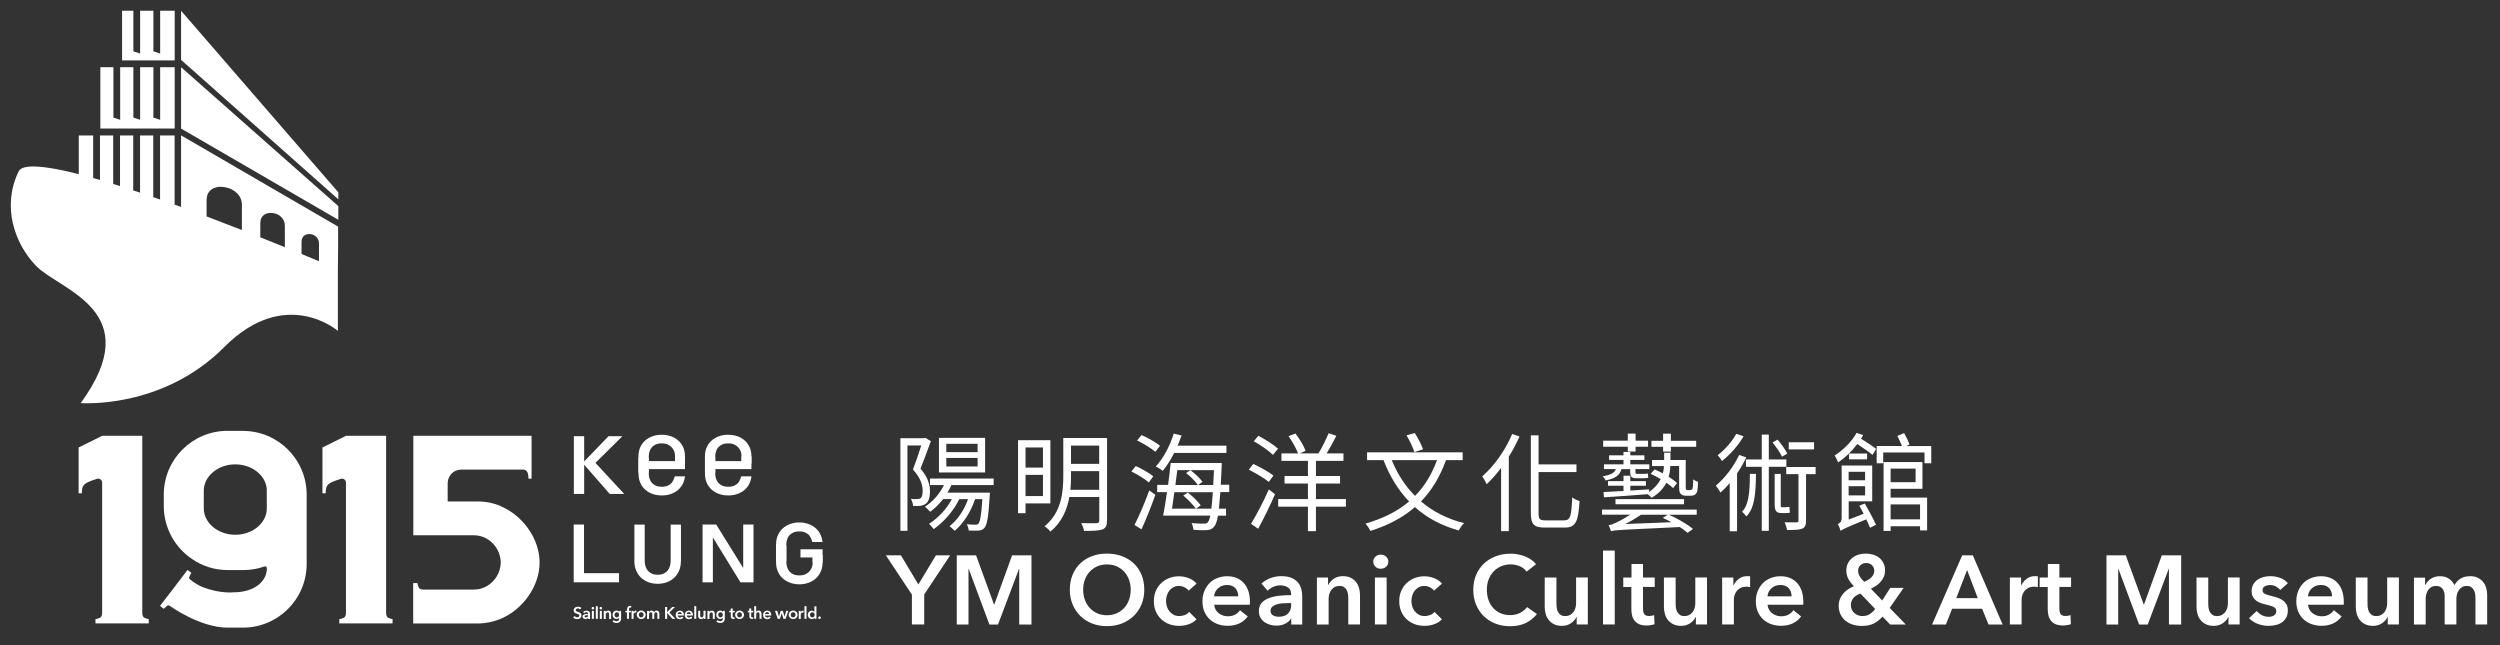 <?xml version="1.0" encoding="UTF-8"?>
<svg id="_圖層_1" data-name="圖層 1" xmlns="http://www.w3.org/2000/svg" viewBox="0 0 337.02 86.97">
  <rect x="0" y="0" width="337.02" height="86.97" fill="#333333" stroke="none"/>
  <defs>
    <style>
      .cls-1 {
        fill: #fff;
      }
    </style>
  </defs>
  <g>
    <path class="cls-1" d="m10.6,60.34v6.16h.43c0-.32.03-.58.09-.77.06-.19.18-.36.36-.51.18-.14.46-.28.83-.41.22-.07.47-.16.76-.26.34-.11.7.14.7.51v17.54c0,.35-.09.58-.27.67-.18.1-.39.16-.63.19v.58h7.18v-.58c-.22-.03-.42-.1-.6-.19-.18-.1-.27-.32-.27-.67v-23.85h-5.41l-3.18,1.58Z"/>
    <path class="cls-1" d="m43.47,60.34v6.16h.43c0-.32.03-.58.09-.77.06-.19.18-.36.36-.51.18-.14.46-.28.83-.41.22-.07.47-.16.76-.26.34-.11.7.14.7.51v17.54c0,.35-.09.58-.27.67-.18.1-.39.16-.63.19v.58h7.18v-.58c-.22-.03-.42-.1-.6-.19-.18-.1-.27-.32-.27-.67v-23.85h-5.41l-3.18,1.58Z"/>
    <path class="cls-1" d="m32.75,58.08h-2.08c-4.74,0-8.59,3.85-8.59,8.59v1.55c0,2.91,1.47,5.58,3.84,7.16,1.36.93,3.01,1.47,4.78,1.47h2.11c1,0,1.96-.17,2.85-.49.15-.05.32.06.32.23h0c0,1.79-1.67,3.26-4.53,3.26,0,0-1.77.2-4.07-.68-.51-.2-1-.5-1.47-.83l-.27-.21c-.16-.12-.15-.22-.13-.31.06-.17.13-.33.22-.47l.07-.12-.52-.4-2.23,2.93-.86,1.11-.62.81.52.4.09-.1c.12-.12.25-.23.4-.33.07-.05.17-.08.33.04.01,0,1.03.74,2.48,1.46,1.35.67,3.36,1.46,5.28,1.46h2.08c4.74,0,8.59-3.85,8.59-8.59v-9.34c0-4.74-3.85-8.59-8.59-8.59Zm-5.28,8.08c0-1.96,1.91-3.56,4.25-3.56,2.21,0,4.07,1.44,4.24,3.28,0,.1.01,2.65.01,2.65,0,1.96-1.91,3.56-4.25,3.56s-4.25-1.6-4.25-3.56v-2.37Z"/>
    <path class="cls-1" d="m67.53,68.23c-.97-.41-2.03-.63-3.14-.63h-4.04v-2.44c0-1.02.8-1.85,1.78-1.85h8.48c.14,0,.28.08.42.24.14.16.21.49.21.98h.42v-5.78h0s-7.26,0-7.26,0h-8.68v13.41h8.17c.83,0,1.59.29,2.2.78.84.67,1.39,1.71,1.42,2.88-.03,1.11-.52,2.1-1.28,2.76-.63.56-1.45.9-2.35.9h-.07s-6.69,0-6.69,0c-.35,0-.57-.09-.66-.26-.09-.18-.16-.38-.19-.62h-.57v5.45h8.66c1.11,0,2.17-.23,3.14-.63,2.94-1.23,5.24-4.36,5.24-7.59s-2.3-6.36-5.24-7.59Z"/>
  </g>
  <g>
    <path class="cls-1" d="m78.21,82.16s-.07-.07-.13-.1c-.05-.03-.11-.04-.17-.04-.03,0-.07,0-.1.01-.03,0-.06.02-.09.04-.03.02-.05.04-.07.07-.02.03-.03.06-.03.1,0,.04,0,.07.02.09.02.03.04.05.06.07.03.02.06.03.1.05.04.01.08.03.12.04.05.02.1.04.16.06s.11.05.15.08c.05.03.08.08.11.13s.04.12.04.2c0,.09-.02.16-.05.22-.03.06-.07.12-.13.16-.05.04-.11.07-.18.09-.07.02-.15.03-.22.03-.1,0-.21-.02-.3-.06-.1-.04-.18-.1-.24-.17l.2-.19c.04.05.09.1.16.13.07.03.13.05.19.05.03,0,.07,0,.1-.01.03,0,.07-.02.09-.04.03-.02.05-.04.07-.07.02-.03.03-.07.03-.11s0-.08-.03-.1-.05-.05-.08-.07c-.03-.02-.07-.04-.12-.05-.05-.01-.09-.03-.14-.05-.05-.01-.1-.03-.14-.05-.05-.02-.09-.05-.13-.08-.04-.03-.07-.08-.09-.13s-.04-.11-.04-.19c0-.08.02-.15.05-.21.03-.06.08-.11.13-.15s.12-.07.19-.09.14-.03.21-.03c.08,0,.16.01.25.04s.16.07.22.13l-.18.2Z"/>
    <path class="cls-1" d="m79.28,83.29h0s-.07.09-.13.12c-.06.03-.13.05-.21.05-.04,0-.09,0-.14-.02-.05-.01-.09-.03-.13-.06-.04-.03-.07-.06-.1-.1-.03-.04-.04-.1-.04-.16,0-.08.02-.15.07-.19.05-.05.1-.09.18-.11.07-.03.15-.04.24-.05.09,0,.17-.01.26-.01v-.03c0-.07-.02-.12-.07-.15-.05-.03-.11-.05-.17-.05-.06,0-.11.01-.16.04-.05.02-.1.05-.13.09l-.14-.16c.06-.06.13-.1.21-.13s.16-.04.24-.04c.1,0,.18.01.24.04.06.03.11.06.15.11.04.04.06.09.08.15.01.05.02.11.02.16v.66h-.25v-.14Zm0-.36h-.06s-.09,0-.14,0c-.05,0-.09.01-.13.02-.04.01-.07.03-.1.05-.03.02-.04.06-.04.1,0,.03,0,.05.02.06.01.02.03.03.04.04.02.01.04.02.06.02.02,0,.05,0,.07,0,.09,0,.16-.02.21-.07.05-.05.07-.12.07-.2v-.04Z"/>
    <path class="cls-1" d="m79.75,81.98s.02-.08.05-.11c.03-.03.07-.05.12-.05s.09.02.13.05c.03.03.05.07.05.12s-.02.09-.05.12c-.03.03-.08.05-.13.05s-.09-.02-.12-.05c-.03-.03-.05-.07-.05-.11Zm.04.37h.27v1.08h-.27v-1.08Z"/>
    <path class="cls-1" d="m80.32,81.72h.27v1.7h-.27v-1.7Z"/>
    <path class="cls-1" d="m80.82,81.98s.02-.08.05-.11c.03-.03.07-.05.12-.05s.09.02.13.05c.03.03.05.07.05.12s-.02.09-.05.12c-.03.03-.08.05-.13.05s-.09-.02-.12-.05c-.03-.03-.05-.07-.05-.11Zm.04.37h.27v1.08h-.27v-1.08Z"/>
    <path class="cls-1" d="m81.39,82.35h.26v.17h0c.02-.05.07-.1.13-.14.06-.04.13-.06.21-.06.07,0,.13.01.18.04.05.02.09.06.12.1.03.04.06.09.07.14.01.05.02.11.02.16v.68h-.27v-.6s0-.06,0-.1c0-.03-.01-.07-.03-.09-.02-.03-.04-.05-.06-.07-.03-.02-.06-.03-.1-.03s-.08,0-.11.03c-.03.02-.06.04-.08.07-.02.03-.04.06-.05.09-.01.04-.02.07-.02.11v.6h-.27v-1.08Z"/>
    <path class="cls-1" d="m83.73,82.35v.99c0,.1-.01.19-.04.27s-.06.15-.11.2c-.05.06-.11.1-.19.13-.08.03-.17.04-.27.04-.04,0-.09,0-.14-.01-.05,0-.1-.02-.14-.03-.05-.02-.09-.03-.14-.06-.04-.02-.08-.05-.12-.08l.16-.21c.05.05.11.09.18.11.07.03.13.04.2.04s.12,0,.16-.03c.04-.02.08-.04.11-.08.03-.03.05-.07.06-.12.01-.05.02-.09.02-.15v-.08h0c-.04.05-.09.09-.15.12-.06.03-.13.04-.2.04-.08,0-.15-.01-.22-.04-.07-.03-.12-.07-.17-.12-.05-.05-.08-.11-.11-.18-.03-.07-.04-.14-.04-.22s.01-.15.04-.22c.02-.07.06-.13.11-.18.05-.05.1-.09.17-.12.07-.03.14-.05.22-.05.08,0,.15.02.21.05.07.03.12.08.16.15h0v-.16h.26Zm-.58.19s-.09,0-.13.03-.07.04-.1.07c-.03.03-.05.07-.06.11-.01.04-.02.09-.02.13,0,.04,0,.09.02.13.01.04.03.08.06.11.03.03.06.06.1.08s.08.03.13.03.09,0,.13-.03c.04-.02.07-.04.1-.08.03-.03.05-.07.06-.11.01-.04.02-.08.02-.13s0-.09-.02-.13c-.02-.04-.04-.08-.06-.11-.03-.03-.06-.06-.1-.07-.04-.02-.08-.03-.13-.03Z"/>
    <path class="cls-1" d="m84.53,82.56h-.21v-.22h.21v-.16c0-.06,0-.13.02-.19s.04-.11.07-.16c.03-.05.08-.08.13-.11.06-.03.13-.04.21-.04.03,0,.06,0,.08,0,.02,0,.04,0,.06.01l-.02.23s-.03,0-.05-.01c-.02,0-.04,0-.06,0-.04,0-.07,0-.09.02-.02.02-.04.03-.06.06-.01.02-.02.05-.03.08s0,.06,0,.08v.18h.25v.22h-.25v.87h-.27v-.87Z"/>
    <path class="cls-1" d="m85.15,82.35h.26v.18h0c.03-.06.07-.11.13-.15.05-.04.12-.06.19-.06.01,0,.02,0,.03,0,.01,0,.02,0,.03,0v.25s-.03,0-.05,0c-.01,0-.03,0-.04,0-.06,0-.11.01-.15.03-.04.02-.07.05-.09.08s-.04.06-.04.1c0,.03-.01.06-.01.08v.58h-.27v-1.08Z"/>
    <path class="cls-1" d="m85.84,82.88c0-.09.02-.16.05-.23.03-.07.07-.13.13-.18s.12-.09.19-.12c.07-.03.15-.04.23-.04s.16.01.23.04c.07.03.13.07.19.12.05.05.09.11.13.18.03.07.05.15.05.23s-.02.16-.05.23c-.03.07-.07.13-.13.18-.05.05-.12.09-.19.12s-.15.04-.23.04-.16-.01-.23-.04c-.07-.03-.13-.07-.19-.12-.05-.05-.09-.11-.13-.18-.03-.07-.05-.15-.05-.23Zm.28,0s0,.08.02.13c.01.04.03.08.06.11.03.03.06.06.1.08s.09.03.14.03.1-.01.14-.03c.04-.02.07-.05.1-.08.03-.03.04-.07.06-.11.01-.04.02-.08.02-.13s0-.08-.02-.13c-.01-.04-.03-.08-.06-.11-.03-.03-.06-.06-.1-.08-.04-.02-.09-.03-.14-.03s-.1.01-.14.03c-.04.02-.07.05-.1.08-.03.03-.04.07-.06.11s-.02.08-.02.13Z"/>
    <path class="cls-1" d="m88.5,82.31c.07,0,.13.01.18.04.05.02.09.06.12.1.03.04.06.09.07.14.01.05.02.11.02.16v.68h-.27v-.6s0-.06,0-.1c0-.03-.01-.07-.03-.09-.02-.03-.04-.05-.06-.07-.03-.02-.06-.03-.1-.03s-.08,0-.11.03c-.03.02-.05.04-.07.07-.02.03-.03.06-.04.1,0,.04-.01.07-.01.1v.59h-.27v-.65c0-.07-.02-.12-.05-.17-.03-.04-.08-.07-.15-.07-.04,0-.08,0-.11.03-.03.02-.05.04-.07.07-.02.03-.03.06-.04.09,0,.04-.01.07-.01.11v.6h-.27v-1.08h.26v.17h0s.03-.05.05-.08c.02-.02.04-.05.07-.07.03-.02.06-.03.1-.05.04-.01.08-.02.12-.02.08,0,.15.02.21.06.06.04.1.09.13.15.04-.07.08-.12.14-.15.06-.04.13-.05.21-.05Z"/>
    <path class="cls-1" d="m89.66,81.83h.28v.69h0l.67-.69h.38l-.75.74.8.86h-.4l-.7-.8h0v.8h-.28v-1.6Z"/>
    <path class="cls-1" d="m92.17,82.9v.04s0,.02,0,.04h-.82s.01.07.03.11c.02.03.04.06.07.08.03.02.06.04.1.06.04.01.07.02.11.02.07,0,.12-.01.17-.04.05-.02.08-.06.11-.1l.18.14c-.11.14-.26.22-.46.22-.08,0-.16-.01-.23-.04-.07-.03-.13-.06-.18-.11-.05-.05-.09-.11-.12-.18-.03-.07-.04-.15-.04-.24s.01-.17.04-.24c.03-.07.07-.13.12-.18.05-.05.11-.09.18-.12.07-.03.15-.04.23-.04.08,0,.14.01.21.04.06.02.12.06.17.11.05.05.08.11.11.18.03.07.04.16.04.26Zm-.27-.12s0-.07-.01-.1c0-.03-.03-.06-.05-.08s-.05-.04-.08-.06c-.03-.01-.07-.02-.11-.02-.08,0-.15.02-.21.07-.06.05-.09.11-.09.19h.55Z"/>
    <path class="cls-1" d="m93.39,82.9v.04s0,.02,0,.04h-.82s.01.07.03.11c.02.03.04.06.07.08.03.02.06.04.1.06.04.01.07.02.11.02.07,0,.12-.01.17-.04.05-.02.08-.06.11-.1l.18.14c-.11.14-.26.22-.46.22-.08,0-.16-.01-.23-.04-.07-.03-.13-.06-.18-.11-.05-.05-.09-.11-.12-.18-.03-.07-.04-.15-.04-.24s.01-.17.04-.24c.03-.07.07-.13.12-.18.05-.05.11-.09.18-.12.07-.03.15-.04.23-.04.08,0,.14.01.21.04.06.02.12.06.17.11.05.05.08.11.11.18.03.07.04.16.04.26Zm-.27-.12s0-.07-.01-.1c0-.03-.03-.06-.05-.08-.02-.02-.05-.04-.08-.06-.03-.01-.07-.02-.11-.02-.08,0-.15.02-.21.07-.06.05-.09.11-.09.19h.55Z"/>
    <path class="cls-1" d="m93.59,81.72h.27v1.7h-.27v-1.7Z"/>
    <path class="cls-1" d="m95.11,83.43h-.26v-.17h0c-.02.05-.07.1-.13.14-.06.04-.13.06-.21.06-.07,0-.13-.01-.18-.04-.05-.02-.09-.06-.12-.1-.03-.04-.06-.09-.07-.14-.02-.05-.02-.11-.02-.16v-.68h.27v.6s0,.06,0,.1c0,.03.01.07.03.09.01.03.04.05.06.07s.06.03.1.03.08,0,.11-.03c.03-.02.06-.04.08-.07.02-.03.04-.06.05-.09.01-.04.02-.07.02-.11v-.6h.27v1.08Z"/>
    <path class="cls-1" d="m95.37,82.35h.26v.17h0c.02-.05.07-.1.13-.14.06-.04.13-.06.21-.06.07,0,.13.01.18.04.05.02.09.06.12.1.03.04.06.09.07.14.01.05.02.11.02.16v.68h-.27v-.6s0-.06,0-.1c0-.03-.01-.07-.03-.09-.02-.03-.04-.05-.06-.07-.03-.02-.06-.03-.1-.03s-.08,0-.11.03c-.03.02-.06.04-.08.07-.02.03-.04.06-.05.09-.01.04-.02.07-.02.11v.6h-.27v-1.08Z"/>
    <path class="cls-1" d="m97.71,82.35v.99c0,.1-.01.19-.04.27-.02.08-.06.15-.11.2-.05.06-.11.1-.19.13-.08.03-.17.04-.27.04-.04,0-.09,0-.14-.01-.05,0-.1-.02-.14-.03-.05-.02-.09-.03-.14-.06-.04-.02-.08-.05-.12-.08l.16-.21c.05.05.11.09.18.11.07.03.13.04.2.04s.12,0,.16-.03c.04-.02.08-.04.11-.08.03-.03.05-.07.06-.12.01-.05.02-.09.02-.15v-.08h0c-.04.05-.09.09-.15.12-.06.03-.13.04-.2.04-.08,0-.15-.01-.22-.04-.07-.03-.12-.07-.17-.12-.05-.05-.08-.11-.11-.18-.03-.07-.04-.14-.04-.22s.01-.15.04-.22c.02-.07.06-.13.11-.18.05-.05.1-.09.17-.12.07-.03.14-.05.22-.05.08,0,.15.02.21.05.07.03.12.08.16.15h0v-.16h.26Zm-.58.19s-.09,0-.13.03-.07.04-.1.07c-.03.03-.05.07-.06.11-.01.04-.02.09-.02.13,0,.04,0,.09.02.13.01.04.03.08.06.11.03.03.06.06.1.08s.08.03.13.03.09,0,.13-.03c.04-.02.07-.04.1-.08.03-.03.05-.07.06-.11.01-.04.02-.08.02-.13s0-.09-.02-.13c-.02-.04-.04-.08-.06-.11-.03-.03-.06-.06-.1-.07-.04-.02-.08-.03-.13-.03Z"/>
    <path class="cls-1" d="m98.31,82.56v-.22h.19v-.31h.27v.31h.27v.22h-.27v.5s0,.09.03.12c.02.03.06.05.12.05.02,0,.04,0,.06,0,.02,0,.04,0,.06-.02v.21s-.04.02-.08.02c-.03,0-.06,0-.09,0-.07,0-.13-.01-.18-.03-.05-.02-.08-.05-.11-.08-.03-.04-.04-.08-.05-.12,0-.05-.01-.1-.01-.15v-.51h-.19Z"/>
    <path class="cls-1" d="m99.1,82.88c0-.09.02-.16.05-.23.03-.07.07-.13.13-.18s.12-.09.19-.12c.07-.03.15-.04.23-.04s.16.01.23.04c.07.03.13.07.19.12.05.05.09.11.13.18.03.07.05.15.05.23s-.02.16-.05.23c-.03.07-.07.13-.13.18-.05.05-.12.09-.19.12s-.15.04-.23.04-.16-.01-.23-.04c-.07-.03-.13-.07-.19-.12-.05-.05-.09-.11-.13-.18-.03-.07-.05-.15-.05-.23Zm.28,0s0,.08.02.13c.01.04.03.08.06.11.03.03.06.06.1.08s.09.03.14.03.1-.01.14-.03c.04-.02.07-.05.1-.08.03-.03.04-.07.06-.11.01-.04.02-.08.02-.13s0-.08-.02-.13c-.01-.04-.03-.08-.06-.11-.03-.03-.06-.06-.1-.08-.04-.02-.09-.03-.14-.03s-.1.01-.14.03c-.04.02-.07.05-.1.08-.03.03-.04.07-.06.11s-.02.08-.02.13Z"/>
    <path class="cls-1" d="m100.81,82.56v-.22h.19v-.31h.27v.31h.27v.22h-.27v.5s0,.09.03.12c.02.03.06.05.12.05.02,0,.04,0,.06,0,.02,0,.04,0,.06-.02v.21s-.04.02-.08.02c-.03,0-.06,0-.09,0-.07,0-.13-.01-.18-.03-.05-.02-.08-.05-.11-.08-.03-.04-.04-.08-.05-.12,0-.05-.01-.1-.01-.15v-.51h-.19Z"/>
    <path class="cls-1" d="m102.27,82.31c.07,0,.13.01.18.04.05.02.09.06.12.1.03.04.06.09.07.14.01.05.02.11.02.16v.68h-.27v-.6s0-.06,0-.1c0-.03-.01-.06-.03-.09s-.03-.05-.06-.07c-.03-.02-.06-.03-.1-.03s-.08,0-.11.02c-.03.02-.06.04-.08.07-.02.03-.04.06-.05.09-.01.03-.02.07-.02.11v.59h-.27v-1.7h.27v.77h0s.03-.04.05-.07c.02-.02.04-.04.07-.06.03-.02.06-.03.09-.04.03-.01.07-.02.11-.02Z"/>
    <path class="cls-1" d="m103.95,82.9v.04s0,.02,0,.04h-.82s.01.07.03.11c.02.03.04.06.07.08.03.02.06.04.1.06.04.01.07.02.11.02.07,0,.12-.01.17-.04.05-.02.08-.06.11-.1l.18.14c-.11.14-.26.22-.46.22-.08,0-.16-.01-.23-.04-.07-.03-.13-.06-.18-.11-.05-.05-.09-.11-.12-.18-.03-.07-.04-.15-.04-.24s.01-.17.04-.24c.03-.07.07-.13.12-.18.05-.05.11-.09.18-.12.07-.03.15-.04.23-.04.08,0,.14.01.21.04.06.02.12.06.17.11.05.05.08.11.11.18.03.07.04.16.04.26Zm-.27-.12s0-.07-.01-.1c0-.03-.03-.06-.05-.08-.02-.02-.05-.04-.08-.06-.03-.01-.07-.02-.11-.02-.08,0-.15.02-.21.07-.06.05-.09.11-.09.19h.55Z"/>
    <path class="cls-1" d="m104.49,82.35h.29l.23.78h0l.23-.78h.29l.23.78h0l.23-.78h.28l-.37,1.08h-.28l-.25-.76h0l-.24.76h-.28l-.38-1.08Z"/>
    <path class="cls-1" d="m106.32,82.88c0-.09.02-.16.05-.23.03-.07.07-.13.13-.18s.12-.09.19-.12c.07-.03.15-.04.23-.04s.16.01.23.04c.07.03.13.07.19.12.05.05.09.11.13.18.03.07.05.15.05.23s-.02.16-.05.23c-.03.07-.07.13-.13.18-.05.05-.12.09-.19.12-.07.03-.15.04-.23.04s-.16-.01-.23-.04c-.07-.03-.13-.07-.19-.12-.05-.05-.09-.11-.13-.18-.03-.07-.05-.15-.05-.23Zm.28,0s0,.08.02.13c.01.04.03.08.06.11.03.03.06.06.1.08.04.02.09.03.14.03s.1-.01.14-.03c.04-.02.07-.05.1-.08.03-.03.04-.07.06-.11.01-.04.02-.08.02-.13s0-.08-.02-.13c-.01-.04-.03-.08-.06-.11-.03-.03-.06-.06-.1-.08-.04-.02-.09-.03-.14-.03s-.1.01-.14.03c-.04.02-.07.05-.1.08-.03.03-.04.07-.06.11-.01.04-.02.08-.02.13Z"/>
    <path class="cls-1" d="m107.69,82.35h.26v.18h0c.03-.06.07-.11.13-.15.05-.04.12-.06.19-.06.01,0,.02,0,.03,0,.01,0,.02,0,.03,0v.25s-.03,0-.05,0c-.01,0-.03,0-.04,0-.06,0-.11.01-.15.03-.04.02-.07.05-.09.08-.02.03-.04.06-.04.1,0,.03-.01.06-.01.08v.58h-.27v-1.08Z"/>
    <path class="cls-1" d="m108.45,81.72h.27v1.7h-.27v-1.7Z"/>
    <path class="cls-1" d="m110.08,83.43h-.26v-.16h0c-.04.06-.09.11-.16.14-.07.03-.14.05-.22.05-.08,0-.16-.02-.22-.05-.07-.03-.12-.07-.17-.12-.05-.05-.08-.11-.11-.18-.02-.07-.04-.14-.04-.22s.01-.15.04-.22c.03-.07.06-.13.11-.18.05-.05.1-.09.17-.12.06-.03.14-.04.21-.04.05,0,.09,0,.13.02.04.01.07.03.1.04.03.02.05.03.08.05.02.02.04.04.05.06h0v-.76h.27v1.7Zm-.89-.55s0,.08.02.13c.01.04.03.08.06.11.03.03.06.06.1.08.04.02.08.03.14.03.05,0,.09-.01.13-.03.04-.02.07-.05.1-.08.03-.03.05-.07.06-.11.01-.04.02-.08.02-.12s0-.08-.02-.13c-.01-.04-.04-.08-.06-.11-.03-.03-.06-.06-.1-.08-.04-.02-.08-.03-.13-.03-.05,0-.1.01-.14.03-.04.02-.07.05-.1.08-.03.03-.04.07-.06.11-.01.04-.02.08-.02.13Z"/>
    <path class="cls-1" d="m110.3,83.27s.02-.09.05-.12c.04-.03.08-.05.13-.05s.09.02.13.05c.04.03.05.07.05.12s-.02.09-.05.12c-.04.03-.08.05-.13.05-.02,0-.05,0-.07-.01-.02,0-.04-.02-.06-.04-.02-.02-.03-.03-.04-.05,0-.02-.01-.04-.01-.07Z"/>
  </g>
  <g>
    <polygon class="cls-1" points="23.55 9.06 21.59 9.06 21.59 16.15 20.68 15.85 20.68 9.06 18.89 9.06 18.89 16.15 17.98 15.85 17.98 9.06 16.2 9.06 16.2 16.15 15.29 15.85 15.29 9.06 13.53 9.06 13.53 17.33 23.55 17.33 23.55 9.06"/>
    <polygon class="cls-1" points="23.55 1.45 21.59 1.45 21.59 7.22 20.68 6.92 20.68 1.45 18.89 1.45 18.89 7.22 17.98 6.92 17.98 1.45 16.46 1.45 16.46 8.14 23.55 8.14 23.55 1.45"/>
    <path class="cls-1" d="m45.6,30.56l-21.17-12.3h-.02s0,9.63,0,9.63c-.09-.03-.17-.06-.26-.09-.09-.03-.17-.06-.26-.09-.12-.04-.23-.08-.35-.12v-9.33h-1.96v8.64c-.19-.07-.38-.13-.57-.2-.12-.04-.23-.08-.35-.12v-8.32h-1.78v7.71c-.19-.06-.38-.13-.57-.19-.12-.04-.23-.08-.35-.11v-7.41h-1.78v6.83c-.19-.06-.38-.12-.57-.18-.12-.04-.23-.07-.35-.11v-6.54h-1.78v6c-.19-.06-.38-.11-.57-.16-.12-.03-.23-.07-.35-.1v-5.74h-1.94v5.22c-.06-.01-.11-.03-.17-.04-6.01-1.52-7.6-1.01-7.92-.36-2.31,4.68-.6,9.73,2.33,12.76,3.23,3.34,15.11,6.04,6.02,18.5,0,0,10.96.88,19.34-7.54,8.28-8.32,15.33-2.19,15.33-2.19v-8.3l.03-2.89v-2.85l-.17-.1.16.1Zm-10.5-.54c0-.24.04-.44.13-.62.09-.18.21-.32.36-.43.15-.11.33-.19.53-.23.2-.04.42-.05.66-.02.24.03.45.1.65.19.2.1.37.22.51.37.14.15.26.32.34.51.08.19.12.4.12.63v2.9c-.09-.04-.19-.08-.28-.11-.95-.39-1.97-.79-3.03-1.22v-1.97Zm-7.23-3.14c0-.32.06-.6.19-.83.13-.23.3-.42.52-.56.22-.14.48-.23.77-.28.29-.05.61-.04.95.02.34.06.65.16.93.3.28.14.53.32.73.52.21.21.37.44.48.7.11.26.17.54.17.85v3.41c-1.43-.56-2.92-1.13-4.44-1.71-.11-.04-.22-.08-.32-.12v-2.31Zm14.42,8.04c-.5-.21-1.05-.44-1.64-.68v-1.65c0-.18.03-.33.09-.47.06-.14.15-.25.25-.34.11-.09.23-.15.38-.19.14-.04.3-.05.47-.03.17.02.32.06.46.13.14.07.26.16.37.27.1.11.18.23.24.38.06.14.09.3.09.48v2.4c-.23-.1-.46-.19-.71-.3Z"/>
    <polygon class="cls-1" points="24.41 1.45 24.41 8.07 45.61 26.87 45.61 25.93 24.41 1.45"/>
    <polygon class="cls-1" points="24.41 17.33 45.61 29.63 45.61 27.79 24.41 9.06 24.41 17.33"/>
  </g>
  <g>
    <path class="cls-1" d="m77.34,70.71h1.39v6.56h4.72v1.23h-6.11v-7.79Z"/>
    <path class="cls-1" d="m91.79,75.65c0,.47-.08.89-.24,1.27-.16.38-.38.7-.66.96-.28.26-.61.47-.99.61-.38.14-.8.21-1.24.21s-.86-.07-1.24-.21c-.38-.14-.71-.35-1-.61-.28-.26-.5-.59-.66-.96-.16-.38-.24-.8-.24-1.27v-4.93h1.39v4.88c0,.23.03.45.09.68.06.22.16.42.29.6.14.18.32.32.54.43.22.11.5.17.83.17s.61-.06.83-.17c.22-.11.4-.25.54-.43.14-.18.23-.38.29-.6.06-.22.09-.45.09-.68v-4.88h1.39v4.93Z"/>
    <path class="cls-1" d="m94.71,70.71h1.84l3.62,5.83h.02v-5.83h1.39v7.79h-1.76l-3.7-6.02h-.02v6.02h-1.39v-7.79Z"/>
    <g>
      <path class="cls-1" d="m110.89,75.82c0,.45-.08.86-.24,1.22-.16.36-.38.67-.66.93s-.61.45-.99.59c-.38.14-.8.21-1.24.21s-.86-.07-1.24-.21c-.38-.14-.71-.33-1-.59s-.5-.56-.66-.93c-.16-.36-.24-.77-.24-1.22v-2.25h1.39v2.2c0,.22.03.44.09.65.06.22.16.41.29.58.14.17.32.31.54.41.22.11.5.16.83.16s.61-.05.83-.16c.22-.11.4-.24.54-.41.14-.17.42-.46.42-1.2v-.97h1.34v.99Z"/>
      <path class="cls-1" d="m104.62,73.38c0-.45.08-.86.24-1.22.16-.36.38-.67.66-.93.28-.25.61-.45.99-.59.38-.14.8-.21,1.24-.21s.86.07,1.24.21c.38.14.71.33,1,.59.28.25.5.56.66.93.16.36.24.91.24.91h-1.39s-.08-.45-.38-.86c-.13-.18-.32-.31-.54-.41-.22-.11-.5-.16-.83-.16s-.61.05-.83.16c-.22.11-.4.24-.54.41-.14.17-.23.36-.29.58-.06.22-.09.43-.09.65v2.2h-1.39v-2.25Z"/>
      <polygon class="cls-1" points="107.91 75.15 109.55 75.15 109.55 75.8 110.89 75.8 110.89 74.05 107.91 74.05 107.91 75.15"/>
    </g>
    <path class="cls-1" d="m77.36,58.8h1.39v3.37h.03l3.26-3.37h1.87l-3.64,3.6,3.88,4.19h-1.95l-3.42-3.91h-.03v3.91h-1.39v-7.79Z"/>
    <g>
      <path class="cls-1" d="m92.34,62.47h-1.34v-.95c0-.73-.29-1.01-.42-1.18-.14-.17-.32-.3-.54-.41-.22-.1-.5-.16-.83-.16s-.61.05-.83.16c-.22.1-.4.24-.54.41-.14.17-.23.35-.29.57-.06.21-.09.42-.09.64v2.16h-1.39v-2.21c0-.44.08-.84.24-1.2.16-.36.38-.66.66-.91.28-.25.61-.44,1-.58.38-.14.8-.2,1.24-.2s.86.07,1.24.2c.38.13.71.33.99.58s.5.55.66.91c.16.36.24.76.24,1.2v.98Z"/>
      <path class="cls-1" d="m86.07,61.68h1.39v2.16c0,.21.03.43.09.64s.16.4.29.57c.14.17.32.3.54.41.22.1.5.16.83.16s.61-.05.83-.16c.22-.1.41-.23.54-.41.3-.41.38-.84.38-.84h1.39s-.08.53-.24.89c-.16.36-.38.66-.66.91s-.61.44-1,.58c-.38.14-.8.2-1.24.2s-.86-.07-1.24-.2c-.38-.13-.71-.33-.99-.58s-.5-.55-.66-.91c-.16-.36-.24-.76-.24-1.2v-2.21Z"/>
      <polygon class="cls-1" points="86.74 62.16 91 62.16 91 61.52 92.34 61.52 92.34 63.24 86.74 63.24 86.74 62.16"/>
    </g>
    <g>
      <path class="cls-1" d="m101.3,62.47h-1.34v-.95c0-.73-.29-1.01-.42-1.18-.14-.17-.32-.3-.54-.41-.22-.1-.5-.16-.83-.16s-.61.05-.83.16c-.22.1-.4.24-.54.41-.14.17-.23.35-.29.57-.06.21-.09.42-.09.64v2.16h-1.39v-2.21c0-.44.08-.84.24-1.2.16-.36.38-.66.66-.91.28-.25.61-.44,1-.58.38-.14.8-.2,1.24-.2s.86.07,1.24.2c.38.13.71.33.99.58s.5.55.66.91c.16.36.24.76.24,1.2v.98Z"/>
      <path class="cls-1" d="m95.03,61.68h1.39v2.16c0,.21.03.43.09.64s.16.4.29.57c.14.17.32.3.54.41.22.1.5.16.83.16s.61-.05.83-.16c.22-.1.41-.23.54-.41.3-.41.38-.84.38-.84h1.39s-.08.53-.24.89c-.16.36-.38.66-.66.91-.28.25-.61.44-1,.58-.38.14-.8.2-1.24.2s-.86-.07-1.24-.2c-.38-.13-.71-.33-.99-.58s-.5-.55-.66-.91c-.16-.36-.24-.76-.24-1.2v-2.21Z"/>
      <polygon class="cls-1" points="95.7 62.16 99.96 62.16 99.96 61.52 101.3 61.52 101.3 63.24 95.7 63.24 95.7 62.16"/>
    </g>
  </g>
  <g>
    <g>
      <path class="cls-1" d="m125.49,59.46c-.4,1.12-.92,2.55-1.4,3.71,1.02,1.19,1.28,2.19,1.28,3.08,0,.76-.17,1.38-.58,1.67-.2.14-.46.23-.72.27-.29.03-.63.03-.98.01-.01-.27-.13-.68-.29-.95.33.04.62.04.82.03.19,0,.35-.04.47-.1.22-.16.29-.59.29-1.02,0-.78-.27-1.74-1.31-2.86.4-1.04.82-2.27,1.12-3.25h-1.86v11.51h-.95v-12.49h3.21l.17-.04.71.43Zm2.76,5.94c-.14.36-.33.69-.53,1.02h5.73s0,.29-.03.43c-.16,2.86-.36,3.91-.72,4.32-.22.26-.46.33-.82.36-.29.01-.79.01-1.29-.01-.01-.24-.12-.62-.26-.85.5.06.96.06,1.15.06s.3-.01.42-.14c.22-.24.39-1.11.53-3.3h-.98c-.59,1.74-1.58,3.28-2.75,4.27-.14-.14-.49-.47-.69-.63,1.08-.85,1.96-2.14,2.49-3.64h-1.18c-.81,1.64-2.1,3.09-3.45,4.04-.13-.17-.43-.55-.63-.71,1.22-.79,2.36-1.97,3.08-3.34h-1.18c-.52.68-1.12,1.25-1.74,1.71-.14-.17-.49-.52-.71-.68,1.06-.69,1.99-1.73,2.56-2.92h-1.88v-.88h8.58v.88h-5.68Zm4.55-1.71h-6.22v-4.66h6.22v4.66Zm-1.01-3.86h-4.22v1.12h4.22v-1.12Zm0,1.9h-4.22v1.15h4.22v-1.15Z"/>
      <path class="cls-1" d="m138.25,67.86v1.32h-1.01v-9.84h4.36v8.52h-3.35Zm0-7.54v2.72h2.35v-2.72h-2.35Zm2.35,6.55v-2.85h-2.35v2.85h2.35Zm8.63,3.32c0,.68-.16.99-.6,1.18-.47.17-1.27.2-2.49.2-.04-.3-.22-.76-.37-1.05.91.03,1.81.01,2.07.01.24-.01.35-.1.35-.35v-3.18h-4.03c-.3,1.7-1.02,3.41-2.56,4.66-.14-.2-.56-.58-.79-.71,2.29-1.87,2.53-4.59,2.53-6.81v-5.09h5.9v11.12Zm-1.05-4.16v-2.52h-3.8v.65c0,.59-.01,1.22-.09,1.87h3.89Zm-3.8-5.96v2.46h3.8v-2.46h-3.8Z"/>
      <path class="cls-1" d="m154.87,65.04c-.52-.46-1.53-1.09-2.35-1.48l.59-.73c.82.36,1.84.95,2.36,1.38l-.6.83Zm-1.93,5.73c.58-1.12,1.4-3.02,1.99-4.66l.82.6c-.53,1.5-1.25,3.31-1.87,4.65l-.94-.59Zm.95-12.12c.85.36,1.94.99,2.49,1.44l-.63.82c-.52-.46-1.6-1.12-2.46-1.53l.6-.73Zm4.4,2.4c-.46.94-1.01,1.77-1.54,2.42-.22-.17-.66-.46-.94-.59,1.02-1.09,1.9-2.76,2.42-4.43l1.05.26c-.16.46-.35.92-.53,1.37h6.58v.98h-7.04Zm6.22,5.3c-.07.89-.13,1.63-.19,2.22h.96v.95h-1.09c-.14.78-.29,1.19-.49,1.44-.26.35-.56.46-.99.5-.4.04-1.12.01-1.81-.03-.03-.27-.13-.65-.27-.91.73.06,1.41.07,1.67.07s.4-.03.53-.2c.13-.13.23-.42.33-.88h-6.36c.17-.85.36-1.99.52-3.17h-1.32v-.98h1.47c.13-1.02.26-2.04.35-2.94h6.88s-.01.37-.01.5c-.04.91-.09,1.71-.12,2.43h1.14v.98h-1.18Zm-1.21,2.22c.07-.58.14-1.3.2-2.22h-5.19c-.1.79-.22,1.55-.32,2.22h5.31Zm-4.59-5.19c-.09.65-.17,1.32-.26,2h3.02c-.3-.47-.98-1.15-1.58-1.61l.59-.39c.6.45,1.31,1.12,1.63,1.58l-.6.42h2.04c.04-.6.07-1.25.1-2h-4.94Zm1.42,3.02c.63.49,1.38,1.21,1.74,1.73l-.66.45c-.33-.49-1.06-1.25-1.7-1.78l.62-.39Z"/>
      <path class="cls-1" d="m171.04,64.97c-.58-.49-1.76-1.19-2.69-1.65l.6-.78c.92.43,2.12,1.09,2.72,1.57l-.63.86Zm-2.39,5.64c.69-1.12,1.68-2.99,2.4-4.63l.83.65c-.66,1.53-1.54,3.31-2.27,4.65l-.96-.66Zm.99-11.86c.91.47,2.09,1.22,2.65,1.74l-.68.83c-.56-.55-1.68-1.32-2.59-1.84l.62-.73Zm11.8,9.55h-4.04v3.3h-1.08v-3.3h-4.01v-1.02h4.01v-2.1h-3.15v-1.01h3.15v-2.04h-3.57v-1.01h2.24c-.24-.65-.78-1.61-1.28-2.32l.92-.36c.56.71,1.15,1.68,1.37,2.33l-.75.35h2.49c.47-.76,1.04-1.9,1.37-2.72l1.04.35c-.39.79-.88,1.68-1.31,2.37h2.27v1.01h-3.71v2.04h3.25v1.01h-3.25v2.1h4.04v1.02Z"/>
      <path class="cls-1" d="m194.93,62.03c-.82,2.27-1.93,4.09-3.37,5.57,1.58,1.34,3.53,2.36,5.81,2.92-.26.24-.56.69-.73.99-2.35-.66-4.3-1.71-5.9-3.15-1.61,1.41-3.6,2.45-5.99,3.21-.13-.26-.45-.75-.66-.99,2.37-.68,4.3-1.65,5.87-2.98-1.48-1.53-2.62-3.4-3.45-5.57h-2.22v-1.05h12.89v1.05h-2.26Zm-7.31,0c.75,1.83,1.78,3.47,3.14,4.82,1.28-1.3,2.24-2.88,2.96-4.82h-6.1Zm3.05-1.08c-.17-.59-.63-1.55-1.06-2.26l1.11-.32c.43.68.92,1.6,1.12,2.2l-1.17.37Z"/>
      <path class="cls-1" d="m204.84,58.84c-.42.94-.89,1.86-1.44,2.72v10.04h-1.04v-8.52c-.62.82-1.28,1.57-1.94,2.19-.12-.26-.42-.81-.6-1.06,1.57-1.35,3.11-3.5,4.03-5.7l.99.33Zm6.07,11.3c.81,0,.92-.63,1.04-3.09.27.22.69.42.99.49-.17,2.66-.46,3.58-1.97,3.58h-2.73c-1.42,0-1.87-.42-1.87-1.94v-10.49h1.04v3.91h5.11v1.04h-5.11v5.57c0,.76.16.94.91.94h2.6Z"/>
      <path class="cls-1" d="m215.97,68.7h12.76v.69h-3.78c1.17.47,2.56,1.32,3.28,1.91l-.73.53c-.27-.24-.65-.52-1.05-.78-7.99.37-8.76.4-9.28.56-.04-.19-.2-.58-.32-.81.27-.03.59-.14.99-.33.3-.13,1.11-.56,1.93-1.09h-3.8v-.69Zm2.62-5.47c-.23.83-.81,1.27-2.14,1.54-.06-.17-.26-.45-.42-.56,1.09-.17,1.6-.45,1.8-.98h-1.6v-.63h2.63v-.6h-1.94v-.62h1.94v-.46h.92v.46h1.9v.62h-1.9v.6h2.56v.63h-1.87v.29c0,.29.01.36.22.36h.85c.14,0,.43,0,.6-.06.01.19.03.4.06.59-.14.04-.43.06-.66.06h-.99c-.66,0-.79-.29-.79-.96v-.27h-1.17Zm.85-3.01h-3.32v-.81h3.32v-.96h1.05v.96h1.68v.81h-1.68v.65h-1.05v-.65Zm8.37,5.83c.12,0,.22-.01.26-.04.06-.04.12-.14.13-.3.03-.17.04-.58.06-1.09.17.14.43.27.65.35-.01.5-.06,1.11-.13,1.31-.06.2-.19.35-.33.43s-.37.12-.58.12h-.58c-.26,0-.52-.06-.69-.23-.19-.16-.24-.36-.24-1.12v-2.66h-1.19c-.01.46-.07.95-.23,1.44.47.3.86.59,1.14.86l-.53.68c-.23-.22-.55-.47-.91-.73-.37.73-.98,1.44-1.99,2.04-.1-.13-.33-.33-.53-.49-2.13.17-4.33.33-5.89.42l-.06-.71c.73-.03,1.65-.09,2.69-.14v-.71h-2.09v-.62h2.09v-.73h.92v.73h2.1v.62h-2.1v.65l2.53-.16v.36c.78-.55,1.27-1.15,1.57-1.74-.46-.27-.92-.52-1.35-.71l.52-.6c.35.16.75.33,1.11.53.1-.33.14-.68.16-.98h-1.61v-.82h1.63v-.98h.85v.98h2.06v3.53c0,.27.01.43.07.47.03.04.1.06.19.06h.32Zm-.79,1.24v.69h-9.24v-.69h9.24Zm-1.7,3.11c-.4-.22-.79-.42-1.17-.58l.68-.43h-3.6c-.71.47-1.42.91-2.13,1.25l6.22-.24Zm-1.12-10.17h-1.57v-.81h1.57v-.96h1.05v.96h3.41v.81h-3.41v.65h-1.05v-.65Z"/>
      <path class="cls-1" d="m235.41,61.66c-.35.73-.76,1.47-1.24,2.16v7.8h-.99v-6.5c-.4.47-.82.91-1.24,1.28-.12-.22-.45-.72-.63-.94,1.21-.99,2.4-2.55,3.14-4.13l.96.33Zm-.36-2.85c-.68,1.19-1.83,2.5-2.91,3.34-.12-.22-.4-.59-.58-.79.96-.72,2-1.91,2.5-2.88l.98.33Zm1.67,5.07c-.03,2.78-.2,4.63-1.3,5.74-.12-.17-.39-.49-.58-.63.92-.96,1.04-2.59,1.06-5.11h.81Zm1.73-.95v8.63h-.95v-8.63h-2.13v-.99h2.13v-3.35h.95v3.35h2.37v.99h-2.37Zm1.78-1.37c-.24-.52-.79-1.32-1.28-1.91l.68-.39c.5.58,1.06,1.37,1.31,1.89l-.71.42Zm.52,6.81c.14,0,.33,0,.47-.04.01.22.06.58.07.78-.13.04-.33.06-.55.06h-.52c-.82,0-.98-.32-.98-1.27v-4.01h.82v4.03c0,.37.01.46.14.46h.53Zm4-4.45h-1.28v6.26c0,.6-.12.89-.5,1.08-.42.17-1.06.19-2.07.19-.04-.3-.17-.73-.32-1.04.75.01,1.41.01,1.61.01.2-.01.26-.06.26-.24v-6.26h-1.65v-.96h3.96v.96Zm-.2-3.34h-3.41v-.96h3.41v.96Z"/>
      <path class="cls-1" d="m251.17,58.65c-.09.17-.19.33-.29.49.72.45,1.58,1.01,2.04,1.37l-.49.82c-.45-.39-1.31-.98-2.06-1.47-.73.98-1.65,1.87-2.58,2.47-.07-.2-.32-.72-.47-.92,1.12-.72,2.32-1.86,2.96-3.06l.88.3Zm.23,9.24c.53.91,1.19,2.16,1.5,2.86l-.81.4c-.12-.32-.29-.71-.5-1.14-2.82,1.15-3.21,1.37-3.47,1.55-.06-.23-.22-.69-.37-.91.22-.09.52-.29.52-.81v-7.08h4.12v4.82h-3.17v2.46l2.01-.78c-.19-.39-.39-.75-.58-1.09l.75-.3Zm-2.19-4.29v1.14h2.22v-1.14h-2.22Zm2.22,3.18v-1.24h-2.22v1.24h2.22Zm.27-5.64v.78h-2.43v-.78h2.43Zm8.65-1.02v2.33h-.91v-1.45h-5.57v1.45h-.88v-2.33h3.41c-.17-.42-.42-.95-.62-1.35l.91-.39c.27.49.58,1.12.73,1.53l-.42.22h3.34Zm-5.48,6.96h4.92v4.42h-.95v-.56h-3.97v.63h-.95v-9.28h5.24v3.6h-4.29v1.19Zm0-3.91v1.83h3.37v-1.83h-3.37Zm0,4.83v2.01h3.97v-2.01h-3.97Z"/>
    </g>
    <g>
      <path class="cls-1" d="m122.92,80.14l-3.5-5.28h2.03l2.35,3.93,2.37-3.93h1.92l-3.5,5.28v4.04h-1.66v-4.04Z"/>
      <path class="cls-1" d="m128.99,74.86h2.59l2.42,6.63h.04l2.4-6.63h2.61v9.33h-1.65v-7.5h-.03l-2.83,7.5h-1.16l-2.79-7.5h-.03v7.5h-1.58v-9.33Z"/>
      <path class="cls-1" d="m144.22,79.49c0-.75.13-1.42.38-2.02s.6-1.11,1.04-1.53c.44-.42.97-.75,1.58-.97.61-.23,1.28-.34,2-.34s1.4.11,2.02.34c.61.23,1.15.55,1.59.97.45.42.8.93,1.05,1.53.25.6.38,1.28.38,2.02s-.13,1.39-.38,2c-.25.6-.6,1.12-1.05,1.55-.45.43-.98.77-1.59,1.01-.61.24-1.29.36-2.02.36s-1.39-.12-2-.36c-.61-.24-1.14-.58-1.58-1.01-.44-.43-.79-.95-1.04-1.55s-.38-1.27-.38-2Zm1.8,0c0,.5.08.96.23,1.38.15.42.37.78.66,1.09.29.31.62.55,1.01.72.39.17.82.26,1.3.26s.91-.09,1.3-.26c.4-.17.74-.41,1.02-.72.29-.31.51-.67.66-1.09.15-.42.23-.88.23-1.38s-.08-.93-.23-1.34c-.15-.41-.37-.77-.65-1.08-.28-.31-.62-.55-1.01-.72-.39-.18-.83-.26-1.32-.26s-.92.09-1.31.26c-.39.18-.73.42-1.01.72-.28.31-.5.67-.65,1.08-.15.41-.23.86-.23,1.34Z"/>
      <path class="cls-1" d="m160.23,79.61c-.12-.18-.31-.32-.55-.44-.25-.12-.5-.18-.75-.18-.29,0-.54.06-.76.18-.22.12-.4.28-.55.47-.14.19-.25.41-.32.65-.07.24-.11.49-.11.73s.04.49.11.73c.07.24.19.46.34.65.15.19.34.35.56.47.22.12.49.18.78.18.25,0,.49-.05.74-.14.25-.1.44-.24.59-.42l.99,1c-.26.28-.6.5-1.01.65-.41.15-.85.23-1.32.23s-.91-.07-1.32-.22c-.42-.15-.78-.37-1.09-.66s-.56-.64-.74-1.05c-.18-.41-.27-.88-.27-1.41s.09-.97.27-1.38.42-.76.73-1.05c.31-.29.66-.51,1.07-.67.41-.16.85-.24,1.31-.24s.92.09,1.35.26c.43.18.78.42,1.03.73l-1.08.95Z"/>
      <path class="cls-1" d="m168.5,81.1v.21c0,.07,0,.14-.01.21h-4.81c.02.23.08.44.18.63.1.19.23.35.4.49s.36.24.57.32c.21.08.43.12.66.12.4,0,.73-.07,1-.22.27-.14.5-.34.67-.6l1.05.84c-.62.84-1.53,1.26-2.71,1.26-.49,0-.94-.08-1.36-.23-.41-.15-.77-.37-1.07-.65-.3-.28-.54-.63-.71-1.03s-.26-.87-.26-1.39.09-.97.26-1.39c.17-.42.41-.77.7-1.07s.65-.52,1.06-.68c.41-.16.85-.24,1.32-.24.44,0,.85.07,1.22.22.37.14.7.36.97.65.27.29.48.64.64,1.07.15.43.23.92.23,1.49Zm-1.58-.71c0-.2-.03-.4-.09-.58-.06-.19-.15-.35-.27-.49-.12-.14-.28-.25-.47-.34-.19-.08-.41-.12-.67-.12-.47,0-.88.14-1.2.43-.33.29-.51.65-.55,1.1h3.24Z"/>
      <path class="cls-1" d="m174.08,83.38h-.04c-.16.28-.41.51-.76.69-.35.18-.75.27-1.2.27-.25,0-.52-.03-.8-.1-.28-.07-.53-.18-.76-.33-.23-.15-.43-.36-.58-.61-.15-.25-.23-.56-.23-.93,0-.47.13-.85.4-1.13.27-.28.61-.5,1.03-.64.42-.15.89-.25,1.4-.3.51-.05,1.02-.07,1.51-.07v-.16c0-.4-.14-.69-.43-.88-.29-.19-.63-.28-1.02-.28-.33,0-.65.07-.96.21-.31.14-.56.31-.76.51l-.82-.96c.36-.33.78-.58,1.24-.75.47-.17.95-.25,1.43-.25.56,0,1.03.08,1.39.24.36.16.65.36.86.62.21.26.36.54.44.86.08.32.13.63.13.95v3.85h-1.48v-.8Zm-.03-2.08h-.36c-.25,0-.52.01-.8.03-.28.02-.54.07-.78.14-.24.07-.43.18-.59.32-.16.14-.24.32-.24.56,0,.15.03.27.1.38.07.1.15.18.26.24.11.06.22.1.36.13.13.03.26.04.4.04.54,0,.96-.14,1.24-.43.28-.29.42-.68.42-1.19v-.22Z"/>
      <path class="cls-1" d="m177.53,77.86h1.5v1.01h.03c.14-.32.38-.59.73-.84.35-.24.76-.36,1.23-.36.41,0,.77.07,1.06.22.29.14.54.34.72.57.19.24.33.51.41.82.09.31.13.62.13.95v3.95h-1.58v-3.5c0-.18-.01-.38-.04-.58-.03-.2-.08-.38-.17-.55-.09-.16-.21-.3-.36-.4-.15-.11-.36-.16-.61-.16s-.47.05-.66.15c-.18.1-.34.23-.45.39s-.21.34-.27.55c-.06.21-.09.42-.09.63v3.48h-1.58v-6.32Z"/>
      <path class="cls-1" d="m185.13,75.71c0-.25.09-.48.28-.66.19-.19.43-.28.72-.28s.53.09.73.27c.2.18.3.41.3.68s-.1.5-.3.68c-.2.18-.44.27-.73.27s-.53-.09-.72-.28c-.19-.19-.28-.41-.28-.67Zm.22,2.15h1.58v6.32h-1.58v-6.32Z"/>
      <path class="cls-1" d="m193.31,79.61c-.12-.18-.31-.32-.55-.44-.25-.12-.5-.18-.75-.18-.29,0-.54.06-.76.18-.22.12-.4.28-.55.47-.14.19-.25.41-.32.65-.07.24-.11.49-.11.73s.04.49.11.73c.07.24.19.46.34.65.15.19.34.35.56.47.22.12.49.18.78.18.25,0,.49-.05.74-.14.25-.1.44-.24.59-.42l.99,1c-.26.28-.6.5-1.01.65-.41.15-.85.23-1.32.23s-.91-.07-1.32-.22c-.42-.15-.78-.37-1.09-.66s-.56-.64-.74-1.05c-.18-.41-.27-.88-.27-1.41s.09-.97.27-1.38.42-.76.73-1.05c.31-.29.66-.51,1.07-.67.41-.16.85-.24,1.31-.24s.92.09,1.35.26c.43.18.78.42,1.03.73l-1.08.95Z"/>
      <path class="cls-1" d="m205.79,77.04c-.25-.33-.57-.58-.96-.73-.4-.15-.78-.23-1.16-.23-.48,0-.92.09-1.32.26-.4.18-.74.42-1.02.72-.29.31-.51.67-.66,1.08-.15.41-.23.86-.23,1.34,0,.51.07.97.22,1.4.15.42.36.78.64,1.09.28.3.61.54.99.7.39.17.82.25,1.3.25s.94-.1,1.33-.3c.39-.2.7-.46.94-.78l1.33.94c-.41.52-.92.92-1.51,1.21-.6.28-1.3.43-2.09.43-.73,0-1.4-.12-2.01-.36-.61-.24-1.13-.58-1.57-1.01-.44-.43-.78-.95-1.03-1.55-.25-.6-.37-1.27-.37-2s.13-1.42.39-2.02c.26-.6.61-1.11,1.07-1.53.45-.42.99-.75,1.6-.97.61-.23,1.28-.34,2-.34.3,0,.61.03.94.09.32.06.64.14.94.26.3.12.58.27.84.44.26.18.49.39.67.63l-1.26,1Z"/>
      <path class="cls-1" d="m214.05,84.18h-1.5v-1.01h-.03c-.14.32-.38.59-.73.84-.35.24-.76.36-1.23.36-.41,0-.77-.07-1.06-.22-.29-.14-.54-.34-.72-.57s-.33-.51-.41-.82c-.09-.31-.13-.62-.13-.95v-3.95h1.58v3.5c0,.18.01.38.04.58.03.2.08.38.17.55.09.16.21.3.36.4.15.11.36.16.61.16s.46-.05.65-.15c.19-.1.34-.23.46-.39.12-.16.21-.34.27-.55s.09-.42.09-.63v-3.48h1.58v6.32Z"/>
      <path class="cls-1" d="m216.1,74.22h1.58v9.96h-1.58v-9.96Z"/>
      <path class="cls-1" d="m218.83,79.12v-1.26h1.11v-1.83h1.55v1.83h1.58v1.26h-1.58v2.94c0,.28.05.51.15.7.1.18.33.28.68.28.11,0,.22-.01.34-.03.12-.02.23-.05.33-.1l.05,1.24c-.14.05-.31.09-.5.12-.19.03-.38.05-.55.05-.42,0-.76-.06-1.03-.18-.26-.12-.47-.28-.63-.49-.15-.21-.26-.44-.32-.71-.06-.27-.09-.56-.09-.86v-2.95h-1.11Z"/>
      <path class="cls-1" d="m230.12,84.18h-1.5v-1.01h-.03c-.14.32-.38.59-.73.84-.35.24-.76.36-1.23.36-.41,0-.77-.07-1.06-.22-.29-.14-.54-.34-.72-.57-.19-.24-.33-.51-.41-.82-.09-.31-.13-.62-.13-.95v-3.95h1.58v3.5c0,.18.01.38.04.58.03.2.08.38.17.55.09.16.21.3.36.4.15.11.36.16.61.16s.46-.05.65-.15c.19-.1.34-.23.46-.39.12-.16.21-.34.27-.55s.09-.42.09-.63v-3.48h1.58v6.32Z"/>
      <path class="cls-1" d="m232.15,77.86h1.52v1.05h.03c.18-.37.42-.67.74-.9.32-.23.68-.34,1.11-.34.06,0,.13,0,.2,0,.07,0,.13.02.18.03v1.45c-.11-.03-.2-.04-.27-.05-.07,0-.15-.01-.22-.01-.36,0-.65.07-.87.2-.22.13-.39.29-.51.47-.12.19-.21.37-.25.57-.04.19-.07.35-.07.46v3.39h-1.58v-6.32Z"/>
      <path class="cls-1" d="m243.1,81.1v.21c0,.07,0,.14-.01.21h-4.81c.02.23.08.44.18.63.1.19.23.35.4.49s.36.24.57.32c.21.08.43.12.66.12.4,0,.73-.07,1-.22.27-.14.5-.34.67-.6l1.05.84c-.62.84-1.53,1.26-2.71,1.26-.49,0-.94-.08-1.36-.23-.41-.15-.77-.37-1.07-.65-.3-.28-.54-.63-.71-1.03s-.26-.87-.26-1.39.09-.97.26-1.39c.17-.42.41-.77.7-1.07.3-.29.65-.52,1.06-.68.41-.16.85-.24,1.32-.24.44,0,.85.07,1.22.22.37.14.7.36.97.65.27.29.48.64.64,1.07.15.43.23.92.23,1.49Zm-1.58-.71c0-.2-.03-.4-.09-.58-.06-.19-.15-.35-.27-.49-.12-.14-.28-.25-.47-.34-.19-.08-.41-.12-.67-.12-.47,0-.88.14-1.2.43-.33.29-.51.65-.55,1.1h3.24Z"/>
      <path class="cls-1" d="m254.75,81.96l2.17,2.23h-2.11l-1.03-1.07c-.31.36-.68.66-1.12.9-.44.24-1,.36-1.67.36-.41,0-.81-.06-1.19-.17-.38-.11-.71-.29-.99-.51-.29-.23-.51-.51-.68-.85-.17-.34-.26-.73-.26-1.18,0-.34.06-.65.17-.93.11-.28.27-.52.46-.74.19-.22.41-.41.65-.57.24-.16.5-.29.76-.41-.31-.32-.56-.64-.74-.98-.18-.34-.27-.71-.27-1.11s.08-.74.23-1.03c.15-.29.36-.53.61-.72s.53-.33.84-.42c.31-.09.63-.13.96-.13s.66.05.97.14c.31.09.59.23.82.42.24.19.43.43.57.71.15.29.22.62.22.99,0,.3-.05.57-.15.82-.1.25-.24.48-.41.68-.17.21-.37.39-.61.55-.23.16-.48.3-.74.42l1.53,1.59,1.08-1.7h1.8l-1.87,2.7Zm-3.95-1.94c-.18.06-.34.14-.49.22-.15.09-.29.19-.41.32-.12.12-.21.27-.28.44-.07.17-.11.37-.11.59s.05.43.14.62c.09.18.21.34.36.46.15.12.32.22.5.28.18.07.36.1.54.1.39,0,.72-.08.99-.25.27-.17.52-.4.75-.71l-1.99-2.07Zm.77-4.12c-.31,0-.56.1-.77.29-.21.19-.31.44-.31.75,0,.26.07.52.22.76.14.25.35.49.61.73.18-.08.36-.17.52-.26.16-.1.3-.21.43-.33.12-.12.22-.26.29-.41.07-.15.11-.31.11-.49,0-.28-.1-.52-.3-.73-.2-.21-.46-.31-.77-.31Z"/>
      <path class="cls-1" d="m264.51,74.86h1.44l4.02,9.33h-1.9l-.87-2.13h-4.04l-.84,2.13h-1.86l4.06-9.33Zm2.11,5.77l-1.44-3.79-1.46,3.79h2.9Z"/>
      <path class="cls-1" d="m270.94,77.86h1.52v1.05h.03c.18-.37.42-.67.74-.9.32-.23.68-.34,1.11-.34.06,0,.13,0,.2,0,.07,0,.13.02.18.03v1.45c-.11-.03-.2-.04-.27-.05-.07,0-.15-.01-.22-.01-.36,0-.65.07-.87.2-.22.13-.39.29-.51.47-.12.19-.21.37-.25.57-.04.19-.07.35-.07.46v3.39h-1.58v-6.32Z"/>
      <path class="cls-1" d="m274.96,79.12v-1.26h1.11v-1.83h1.55v1.83h1.58v1.26h-1.58v2.94c0,.28.05.51.15.7.1.18.33.28.68.28.11,0,.22-.01.34-.03.12-.02.23-.05.33-.1l.05,1.24c-.14.05-.31.09-.5.12-.19.03-.38.05-.55.05-.42,0-.76-.06-1.03-.18-.26-.12-.47-.28-.63-.49-.15-.21-.26-.44-.32-.71-.06-.27-.09-.56-.09-.86v-2.95h-1.11Z"/>
      <path class="cls-1" d="m283.98,74.86h2.59l2.42,6.63h.04l2.4-6.63h2.61v9.33h-1.65v-7.5h-.03l-2.83,7.5h-1.16l-2.79-7.5h-.03v7.5h-1.58v-9.33Z"/>
      <path class="cls-1" d="m301.92,84.18h-1.5v-1.01h-.03c-.14.32-.38.59-.73.84-.35.24-.76.36-1.23.36-.41,0-.77-.07-1.06-.22-.29-.14-.54-.34-.72-.57-.19-.24-.33-.51-.41-.82-.09-.31-.13-.62-.13-.95v-3.95h1.58v3.5c0,.18.01.38.04.58.03.2.08.38.17.55.09.16.21.3.36.4.15.11.36.16.61.16s.46-.05.65-.15c.19-.1.34-.23.46-.39.12-.16.21-.34.27-.55s.09-.42.09-.63v-3.48h1.58v6.32Z"/>
      <path class="cls-1" d="m307.41,79.55c-.14-.18-.33-.34-.58-.48-.25-.14-.51-.2-.8-.2-.25,0-.49.05-.7.16-.21.1-.32.28-.32.53s.12.42.35.52c.23.1.57.2,1.02.31.24.05.48.12.72.21.24.09.46.2.66.35.2.14.36.33.48.54.12.21.18.48.18.78,0,.39-.07.71-.22.98-.15.27-.34.49-.58.65-.24.17-.52.29-.84.36-.32.07-.65.11-.99.11-.49,0-.97-.09-1.44-.27-.47-.18-.85-.44-1.16-.77l1.04-.97c.18.23.4.42.69.57.28.15.59.22.93.22.11,0,.23-.01.35-.04.12-.03.23-.07.33-.13.1-.06.18-.13.24-.23.06-.1.09-.21.09-.36,0-.26-.12-.45-.36-.57-.24-.11-.6-.23-1.09-.34-.24-.05-.47-.12-.69-.2-.22-.08-.42-.19-.6-.33-.18-.14-.32-.31-.42-.51-.11-.2-.16-.45-.16-.75,0-.35.07-.65.22-.91.14-.25.34-.46.57-.63.24-.16.51-.28.8-.36.3-.08.61-.12.92-.12.46,0,.9.08,1.34.24.44.16.78.4,1.03.72l-1.03.91Z"/>
      <path class="cls-1" d="m315.96,81.1v.21c0,.07,0,.14-.01.21h-4.81c.02.23.08.44.18.63.1.19.23.35.4.49.17.14.36.24.57.32.21.08.43.12.66.12.4,0,.73-.07,1-.22.27-.14.5-.34.67-.6l1.05.84c-.62.84-1.53,1.26-2.71,1.26-.49,0-.94-.08-1.36-.23-.41-.15-.77-.37-1.07-.65-.3-.28-.54-.63-.71-1.03-.17-.41-.26-.87-.26-1.39s.09-.97.26-1.39c.17-.42.41-.77.7-1.07s.65-.52,1.06-.68.85-.24,1.32-.24c.44,0,.85.07,1.22.22.37.14.7.36.97.65.27.29.48.64.64,1.07.15.43.23.92.23,1.49Zm-1.58-.71c0-.2-.03-.4-.09-.58-.06-.19-.15-.35-.27-.49-.12-.14-.28-.25-.47-.34-.19-.08-.41-.12-.67-.12-.47,0-.88.14-1.2.43-.33.29-.51.65-.55,1.1h3.24Z"/>
      <path class="cls-1" d="m323.39,84.18h-1.5v-1.01h-.03c-.14.32-.38.59-.73.84-.35.24-.76.36-1.23.36-.41,0-.77-.07-1.06-.22-.29-.14-.54-.34-.72-.57s-.33-.51-.41-.82c-.09-.31-.13-.62-.13-.95v-3.95h1.58v3.5c0,.18.01.38.04.58.03.2.08.38.17.55.09.16.21.3.36.4.15.11.36.16.61.16s.46-.05.65-.15c.19-.1.34-.23.46-.39.12-.16.21-.34.27-.55s.09-.42.09-.63v-3.48h1.58v6.32Z"/>
      <path class="cls-1" d="m332.97,77.67c.41,0,.77.07,1.06.22.29.14.54.34.72.57.19.24.33.51.41.82.09.31.13.62.13.95v3.95h-1.58v-3.5c0-.18-.01-.38-.04-.58-.03-.2-.08-.38-.17-.55-.09-.16-.21-.3-.36-.4-.15-.11-.36-.16-.61-.16s-.46.05-.63.16-.32.24-.43.41c-.11.17-.2.35-.25.56-.05.21-.08.41-.08.61v3.45h-1.58v-3.82c0-.4-.09-.72-.28-.98s-.49-.39-.89-.39c-.24,0-.44.05-.62.15-.18.1-.32.23-.43.39s-.19.34-.25.55c-.06.21-.09.42-.09.63v3.48h-1.58v-6.32h1.5v1.01h.03c.07-.16.16-.31.28-.45.12-.14.26-.27.42-.38s.35-.2.56-.27c.21-.07.44-.1.7-.1.49,0,.9.11,1.22.33.32.22.58.51.75.87.21-.39.49-.68.84-.89.35-.21.76-.31,1.24-.31Z"/>
    </g>
  </g>
</svg>